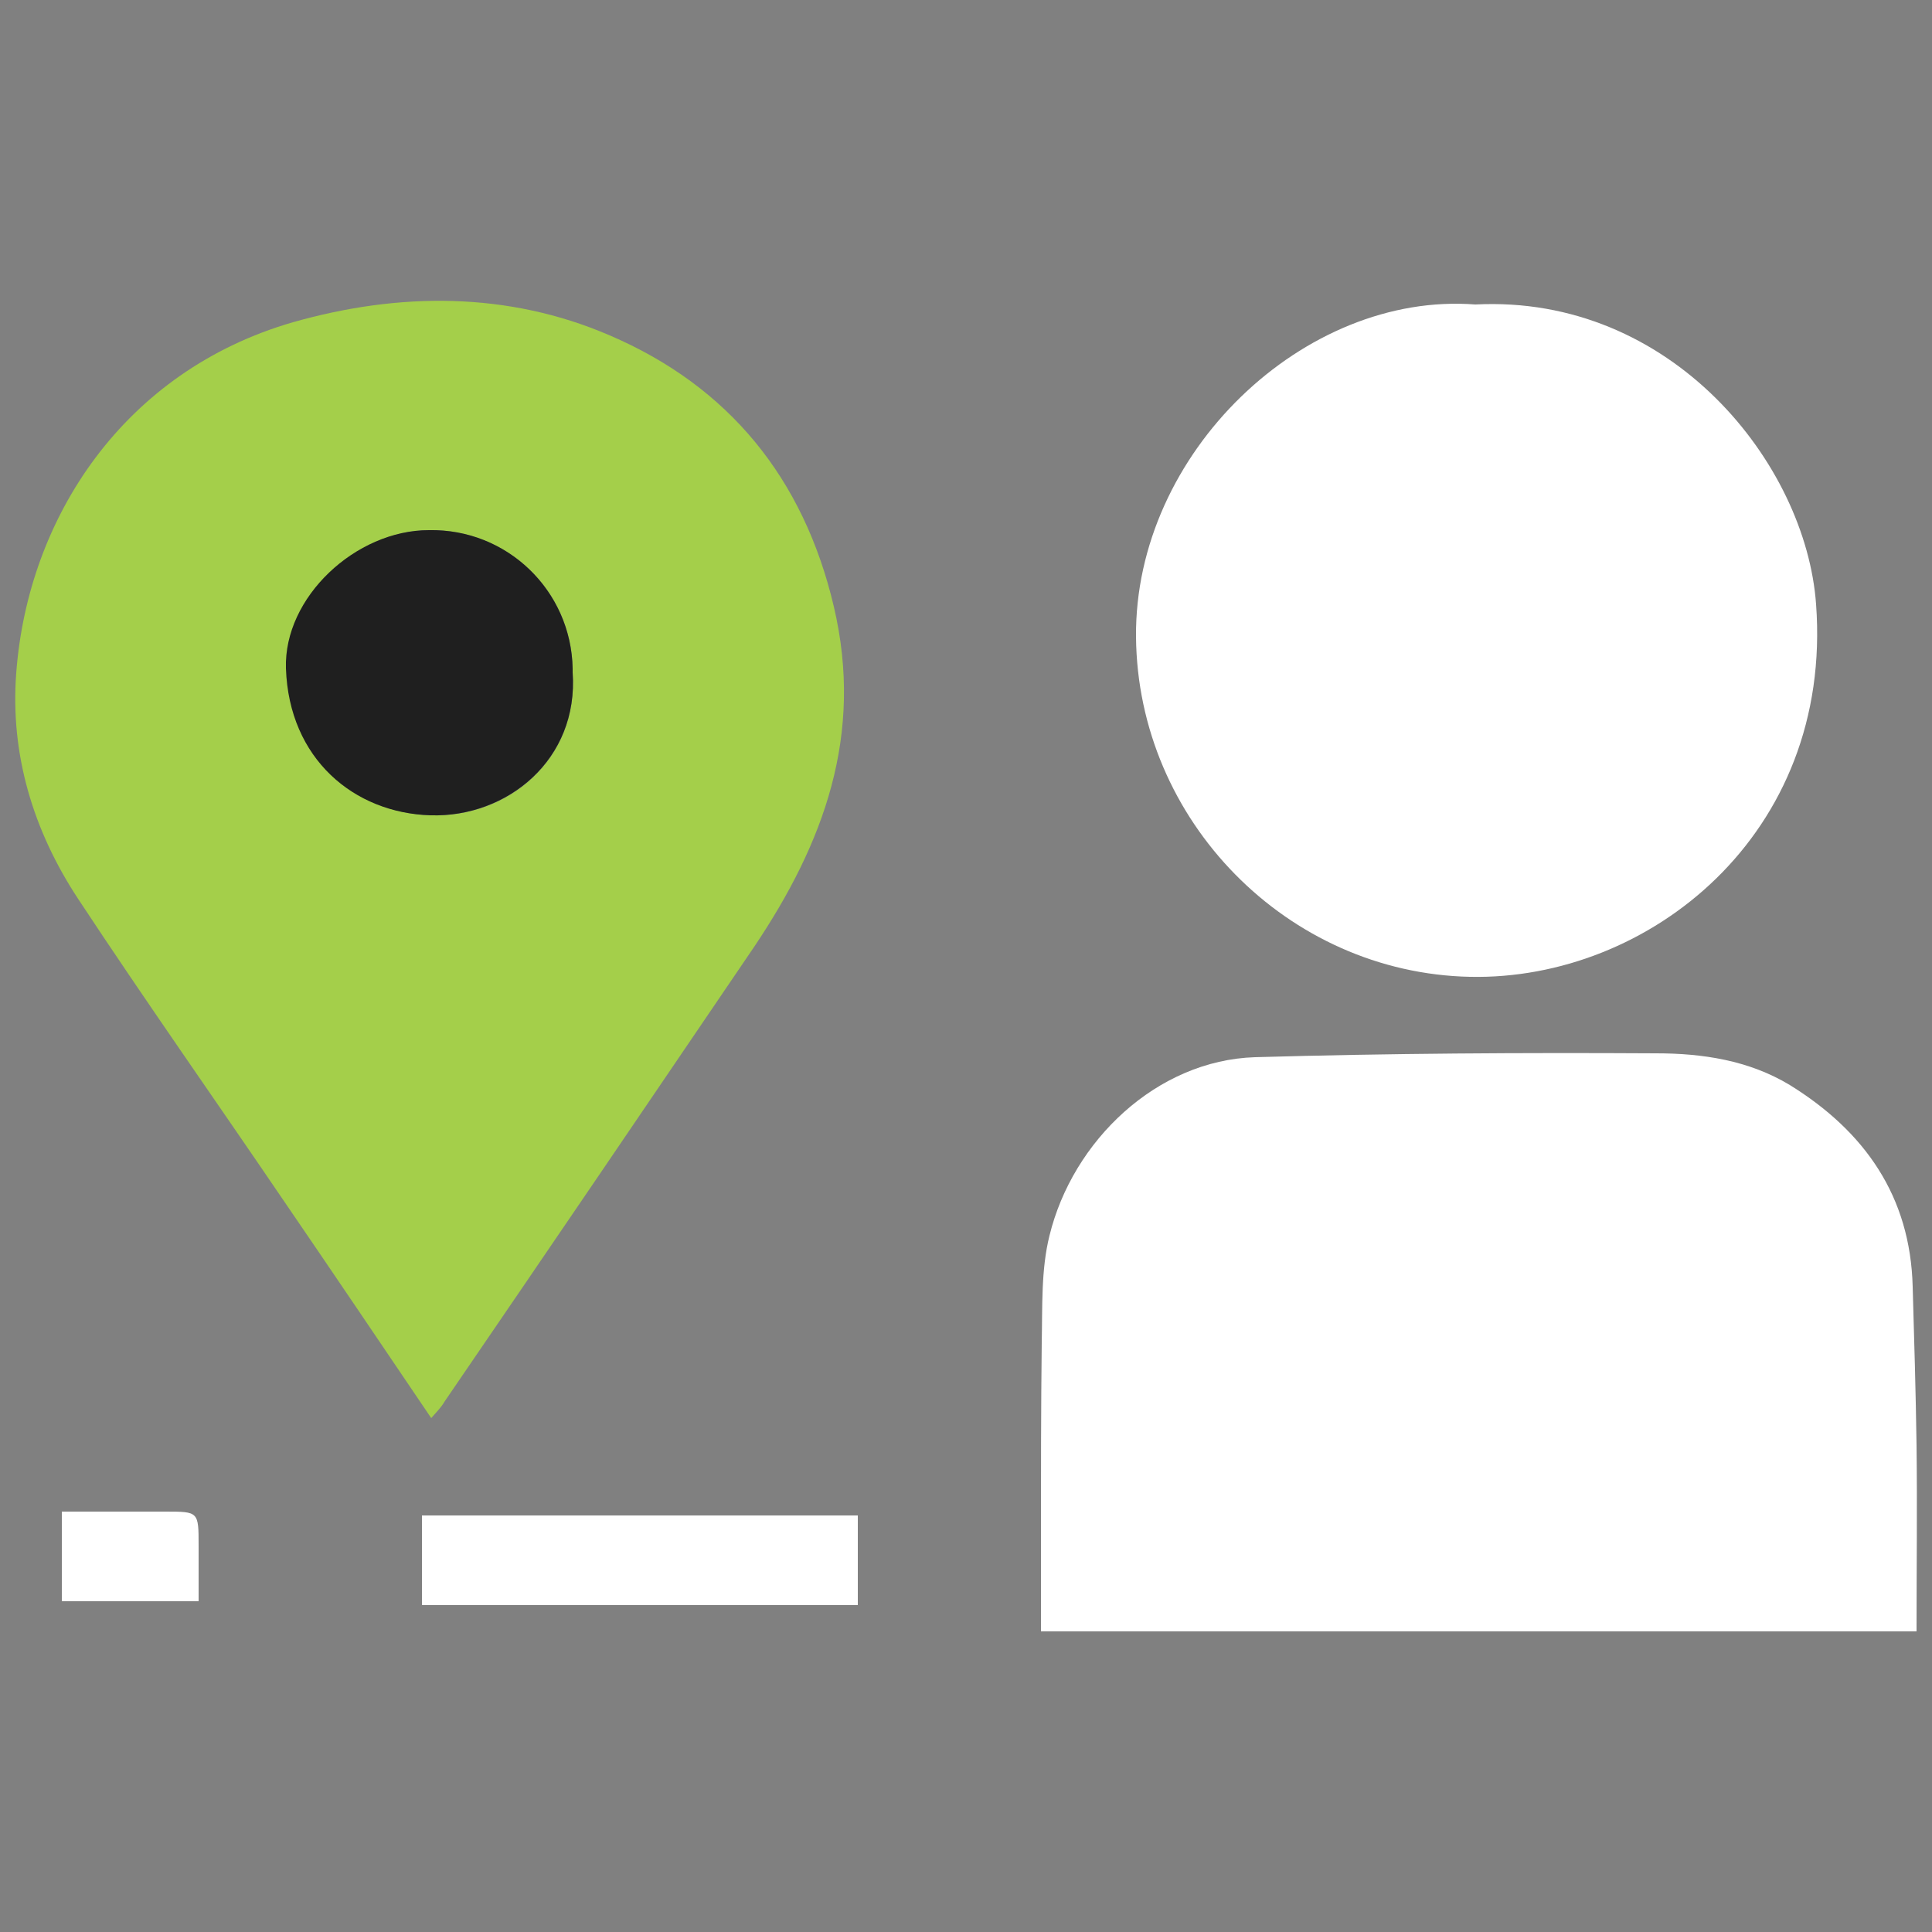<?xml version="1.0" encoding="utf-8"?>
<!-- Generator: Adobe Illustrator 23.0.0, SVG Export Plug-In . SVG Version: 6.00 Build 0)  -->
<svg version="1.1" id="Capa_1" xmlns="http://www.w3.org/2000/svg" xmlns:xlink="http://www.w3.org/1999/xlink" x="0px" y="0px"
	 viewBox="0 0 250 250" style="enable-background:new 0 0 250 250;" xml:space="preserve">
<rect x="0" y="0" width="250" height="250" fill="#808080" stroke="none"/>
<style type="text/css">
	.st0{fill:#A4CF4A;}
	.st1{fill:#FFFFFF;}
	.st2{fill:#1F1F1F;}
</style>
<title>diferenciadores</title>
<path class="st0" d="M55.8,183.5c-6.5-9.6-12.7-18.8-19-28c-8.9-13.1-18-26-26.7-39.2c-5.8-8.8-8.8-18.7-8-29.2
	c1.5-20.2,14-39.1,35.8-45.4c13.7-3.9,27.8-4,41,1.7c15.4,6.6,25.1,18.5,29,35.1s-1.3,30.6-10.3,44c-13.3,19.6-26.7,39.3-40.1,58.9
	C57.1,182.1,56.5,182.7,55.8,183.5 M74.1,87c0.1-10.1-8-18.3-18.1-18.4c-0.2,0-0.4,0-0.5,0c-9.4,0-18.7,8.8-18.4,17.9
	c0.4,11.6,8.8,18.7,18.7,19S74.9,98.3,74.1,87"/>
<path class="st1" d="M248,211.1H134.7c0-4,0-7.8,0-11.7c0-8.6,0-17.1,0.1-25.6c0.1-4.7-0.1-9.5,1-13.9c3-12.3,13.9-22.7,26.6-23.1
	c17.3-0.5,34.6-0.6,51.9-0.5c6,0,12,0.9,17.3,4.1c9.7,6,15.6,14.4,15.9,26.1c0.2,6.8,0.4,13.7,0.5,20.5
	C248.1,195,248,202.9,248,211.1"/>
<path class="st1" d="M190.9,39.4c25.4-1.3,42.8,20.6,44.1,38.8c2.2,29.8-21.7,48.7-44.8,48.2c-23.6-0.5-43-20.2-43.2-44
	S168.8,37.7,190.9,39.4"/>
<rect x="54.6" y="196.1" class="st1" width="56.4" height="11.6"/>
<path class="st1" d="M25.7,207.2H8v-11.6h13.4c4.3,0,4.3,0,4.3,4.4V207.2"/>
<path class="st2" d="M74.1,87c0.8,11.3-8.5,18.8-18.4,18.5s-18.3-7.3-18.7-19c-0.3-9.2,9-17.9,18.5-17.9
	c10.1-0.2,18.4,7.8,18.6,17.9C74.1,86.6,74.1,86.8,74.1,87"/>
</svg>

